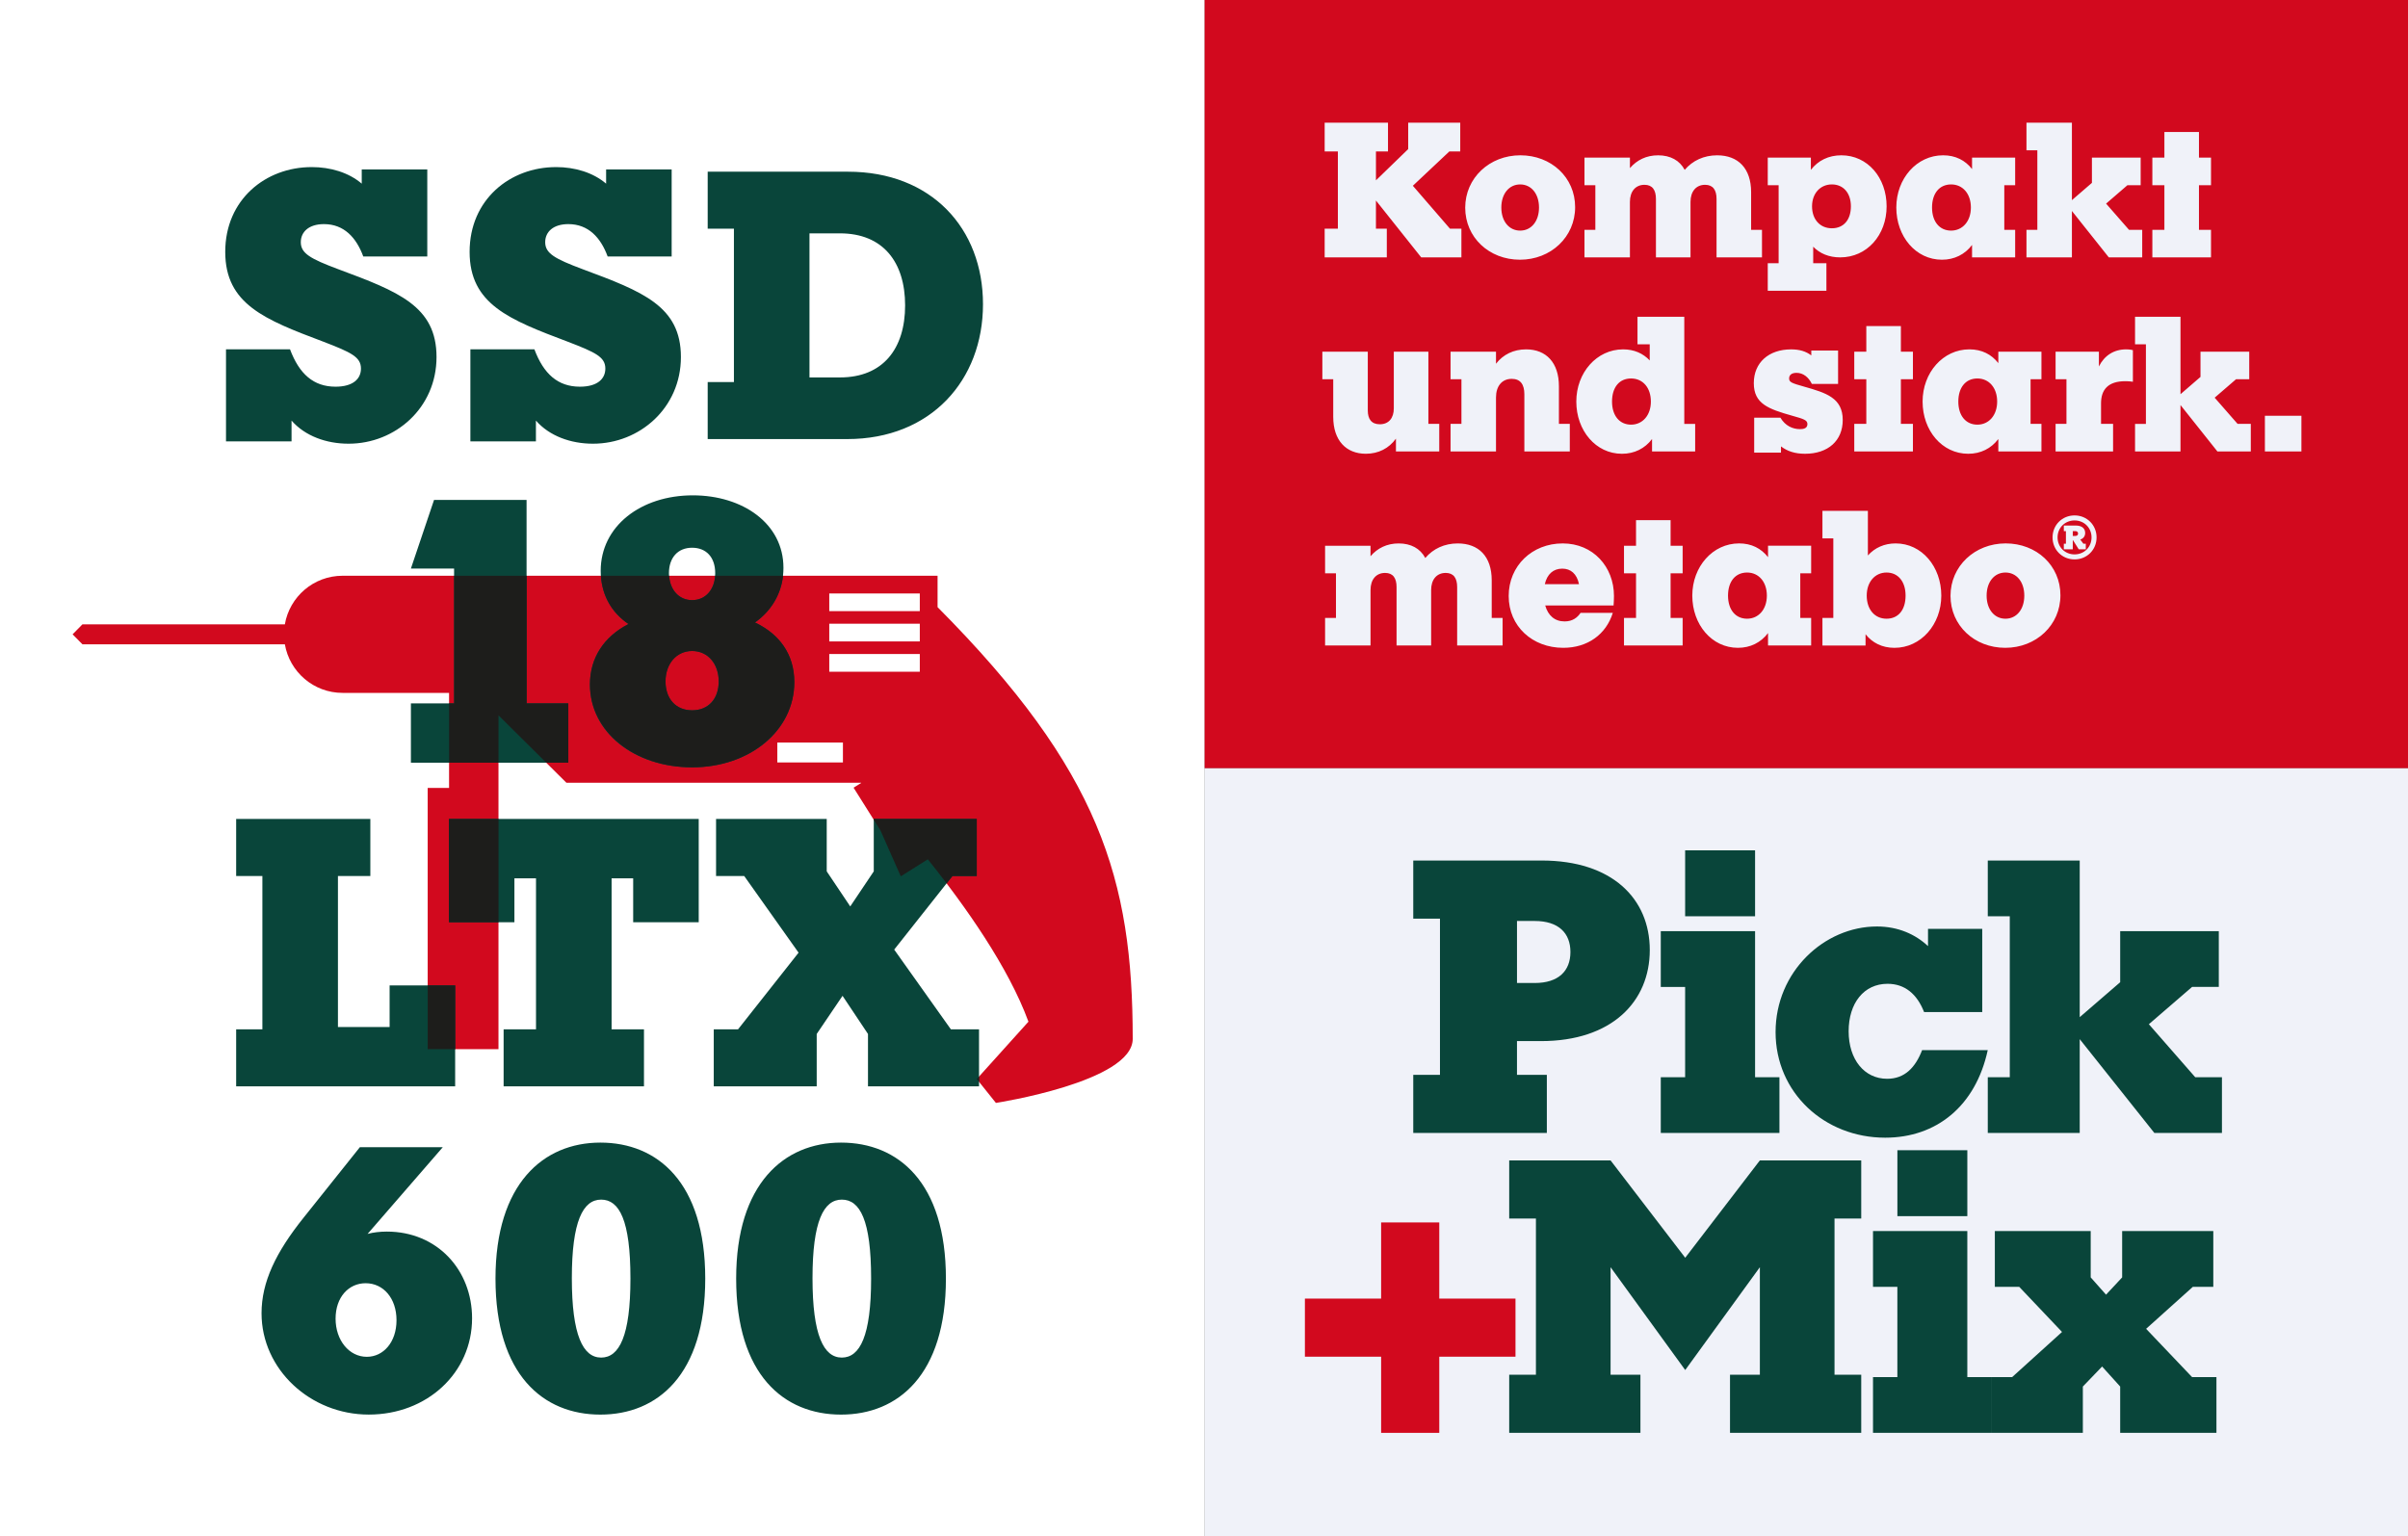 <?xml version="1.0" encoding="UTF-8"?>
<svg id="Artwork" xmlns="http://www.w3.org/2000/svg" viewBox="0 0 2100 1340">
  <rect x="0" y="0" width="2100" height="1340" fill="#808080" stroke="none"/>
  <defs>
    <style>
      .cls-1 {
        fill: #09453a;
      }

      .cls-1, .cls-2, .cls-3, .cls-4, .cls-5, .cls-6 {
        stroke-width: 0px;
      }

      .cls-2 {
        fill: #1d1d1b;
      }

      .cls-3, .cls-5 {
        fill: #d2091e;
      }

      .cls-4 {
        fill: #f0f2f9;
      }

      .cls-5 {
        fill-rule: evenodd;
      }

      .cls-6 {
        fill: #fff;
      }
    </style>
  </defs>
  <g>
    <rect class="cls-4" x="1050.34" y="670" width="1049.66" height="670"/>
    <path class="cls-3" d="M1255.18,1183.4v66.43h-50.71v-66.43h-66.47v-50.68h66.47v-66.43h50.71v66.43h66.47v50.68h-66.47Z"/>
    <path class="cls-1" d="M1232.5,750.61h112.04c61.33,0,94.22,33.22,94.22,78.07s-32.89,79.44-94.91,79.44h-20.9v29.45h26.04v50.68h-116.5v-50.68h23.3v-136.29h-23.3v-50.68ZM1322.96,803.34v54.1h15.42c20.9,0,31.18-10.62,31.18-27.05s-10.28-27.05-31.18-27.05h-15.42ZM1448.36,812.24h82.23v127.38h21.24v48.63h-103.48v-48.63h21.24v-78.76h-21.24v-48.62ZM1469.6,741.7h60.99v57.53h-60.99v-57.53ZM1733.5,916c-10.62,48.97-44.89,76.36-89.43,76.36-53.11,0-95.6-39.38-95.6-92.11s42.49-92.11,88.4-92.11c18.5,0,33.58,6.85,44.54,17.12v-15.07h47.28v72.59h-50.71c-6.17-15.75-16.79-24.65-31.87-24.65-20.56,0-33.92,16.78-33.92,41.43s13.71,41.43,33.58,41.43c15.42,0,24.67-9.93,30.49-25h57.22ZM1813.71,906.41v81.84h-80.18v-48.63h19.18v-140.39h-19.18v-48.62h80.18v136.63l35.29-30.48v-44.52h86v48.62h-23.3l-37.69,32.53,40.43,46.23h23.3v48.63h-58.93l-65.1-81.84ZM1534.77,1105.33l-65.1,89.71-65.1-89.71v93.82h26.04v50.68h-114.44v-50.68h23.3v-136.29h-23.3v-50.68h88.4l65.1,84.92,65.1-84.92h88.4v50.68h-23.3v136.29h23.3v50.68h-114.44v-50.68h26.04v-93.82ZM1633.45,1073.82h82.23v127.38h21.24v48.63h-103.48v-48.63h21.24v-78.76h-21.24v-48.62ZM1654.7,1003.28h60.99v57.53h-60.99v-57.53ZM1823.3,1114.23l13.36,15.07,14.05-15.07v-40.41h79.49v48.62h-17.82l-40.77,36.64,40.09,42.12h21.24v48.63h-83.95v-40.41l-15.76-17.46-16.79,17.46v40.41h-79.49v-48.63h17.82l43.51-39.38-37.35-39.38h-21.24v-48.62h83.6v40.41Z"/>
  </g>
  <rect class="cls-3" x="1050.34" width="1049.66" height="670"/>
  <path class="cls-4" d="M1155.24,107.03h55.22v25.05h-10.5v25.22l28.12-27.25v-23.02h45.39v25.05h-9.49l-31.84,29.96,32.35,37.41h9.99v25.05h-35.06l-39.47-49.6v24.55h9.48v25.05h-54.2v-25.05h11.52v-67.37h-11.52v-25.05ZM1373.66,180.67c0,26.07-21.17,45.87-48.1,45.87s-47.76-19.47-47.76-45.37,21.17-45.71,48.1-45.71,47.76,19.3,47.76,45.2ZM1309.3,181.01c0,12.02,6.77,20.14,16.43,20.14s16.43-8.12,16.43-20.14-6.78-20.14-16.43-20.14-16.43,8.12-16.43,20.14ZM1381.82,137.5h39.63v9.14c6.1-7.11,14.4-11.17,24.56-11.17,10.67,0,18.8,4.4,23.2,12.7,6.94-8.13,16.77-12.7,28.29-12.7,18.29,0,29.64,11.34,29.64,32.16v32.84h9.48v24.04h-39.63v-50.95c0-7.79-3.05-12.36-9.99-12.36-7.96,0-12.71,5.92-12.71,14.9v48.41h-30.15v-50.95c0-7.79-3.05-12.36-9.99-12.36-7.96,0-12.7,5.92-12.7,14.9v48.41h-39.63v-24.04h9.48v-38.93h-9.48v-24.04ZM1541.65,137.5h37.6v10.66c6.27-8.13,15.41-12.7,26.59-12.7,22.86,0,39.46,19.47,39.46,44.52s-17.11,44.52-40.48,44.52c-9.82,0-17.78-3.39-23.54-9.31v14.39h11.52v24.04h-51.15v-24.04h9.48v-68.05h-9.48v-24.04ZM1614.15,179.99c0-11.68-6.61-19.13-16.6-19.13s-17.28,7.79-17.28,19.13,6.94,19.13,17.28,19.13,16.6-7.45,16.6-19.13ZM1719.81,147.49v-9.99h37.6v24.04h-9.48v38.93h9.48v24.04h-37.6v-10.83c-6.27,8.29-15.42,12.87-26.25,12.87-22.87,0-39.8-20.31-39.8-45.54s17.78-45.54,40.82-45.54c10.84,0,19.31,4.4,25.24,12.02ZM1684.92,181.01c0,12.36,6.61,20.14,16.6,20.14s17.28-8.12,17.28-20.14-7.11-20.14-17.28-20.14-16.6,7.79-16.6,20.14ZM1806.9,184.05v40.46h-39.63v-24.04h9.49v-69.4h-9.49v-24.04h39.63v67.54l17.45-15.07v-22.01h42.51v24.04h-11.52l-18.63,16.08,19.99,22.85h11.52v24.04h-29.13l-32.18-40.46ZM1877.05,137.5h10.5v-22.34h30.15v22.34h10.5v24.04h-10.5v38.93h10.5v24.04h-51.15v-24.04h10.5v-38.93h-10.5v-24.04ZM1217.4,382.6c-6.1,8.46-15.24,13.2-26.25,13.2-17.27,0-28.45-11.68-28.45-32.16v-32.84h-9.49v-24.04h39.63v51.29c0,7.45,3.22,12.02,10.5,12.02,7.79,0,12.19-5.42,12.19-13.88v-49.43h30.15v62.97h9.48v24.04h-37.77v-11.17ZM1265.02,306.77h39.63v10.5c6.27-8.12,15.41-12.53,26.25-12.53,17.61,0,28.62,11.68,28.62,32.16v32.84h9.49v24.04h-39.63v-49.94c0-8.46-3.39-13.37-11.01-13.37-8.64,0-13.72,6.43-13.72,16.25v47.06h-39.63v-24.04h9.49v-38.93h-9.49v-24.04ZM1428.03,276.3h40.82v93.44h9.49v24.04h-37.6v-10.83c-6.26,8.29-15.41,12.87-26.25,12.87-22.86,0-39.8-20.31-39.8-45.54s17.78-45.54,40.82-45.54c9.65,0,17.44,3.55,23.21,9.65v-14.05h-10.67v-24.04ZM1405.84,350.27c0,12.36,6.61,20.14,16.6,20.14s17.28-8.12,17.28-20.14-6.94-20.14-17.28-20.14-16.6,7.79-16.6,20.14ZM1602.98,305.75v29.12h-22.87c-2.88-5.93-7.62-9.65-13.38-9.65-4.24,0-6.44,1.86-6.44,4.91,0,3.22,2.2,4.06,13.04,7.11,19.14,5.42,33.71,9.82,33.71,29.12,0,17.94-12.71,29.45-32.86,29.45-8.81,0-15.42-2.2-21-6.43v5.42h-23.37v-30.47h22.87c4.23,7.11,10.67,9.99,17.11,9.99,3.05,0,6.44-.68,6.44-4.4,0-3.39-2.88-4.4-13.21-7.28-21-5.93-33.54-10.5-33.54-28.44s13.04-29.45,32.52-29.45c7.45,0,12.87,1.69,17.62,5.25v-4.23h23.37ZM1617.1,306.77h10.5v-22.34h30.15v22.34h10.5v24.04h-10.5v38.93h10.5v24.04h-51.15v-24.04h10.5v-38.93h-10.5v-24.04ZM1742.73,316.76v-9.99h37.6v24.04h-9.48v38.93h9.48v24.04h-37.6v-10.83c-6.27,8.29-15.41,12.87-26.25,12.87-22.87,0-39.8-20.31-39.8-45.54s17.79-45.54,40.82-45.54c10.84,0,19.31,4.4,25.24,12.02ZM1707.84,350.27c0,12.36,6.6,20.14,16.6,20.14s17.27-8.12,17.27-20.14-7.11-20.14-17.27-20.14-16.6,7.79-16.6,20.14ZM1792.67,306.77h37.77v12.87c4.74-9.48,13.04-14.9,23.71-14.9,3.73,0,5.93.68,5.93.68v27.59s-2.71-.51-6.61-.51c-15.24,0-21.17,7.62-21.17,19.3v17.94h10.5v24.04h-50.14v-24.04h9.48v-38.93h-9.48v-24.04ZM1901.59,353.32v40.46h-39.63v-24.04h9.48v-69.4h-9.48v-24.04h39.63v67.54l17.44-15.07v-22.01h42.52v24.04h-11.52l-18.63,16.08,19.99,22.85h11.52v24.04h-29.13l-32.18-40.46ZM1975.2,362.63h31.84v31.15h-31.84v-31.15ZM1155.58,476.04h39.63v9.14c6.1-7.11,14.4-11.17,24.56-11.17,10.67,0,18.8,4.4,23.21,12.7,6.94-8.13,16.77-12.7,28.29-12.7,18.29,0,29.64,11.34,29.64,32.16v32.84h9.49v24.04h-39.63v-50.95c0-7.79-3.05-12.36-9.99-12.36-7.96,0-12.7,5.92-12.7,14.9v48.41h-30.15v-50.95c0-7.79-3.05-12.36-9.99-12.36-7.96,0-12.71,5.92-12.71,14.9v48.41h-39.63v-24.04h9.49v-38.93h-9.49v-24.04ZM1406.5,534.6c-5.76,18.62-21.85,30.47-43.19,30.47-26.93,0-47.59-18.79-47.59-45.2s20.5-45.87,47.09-45.87,44.72,20.48,44.72,45.87c0,2.54-.17,5.93-.34,8.29h-59.62c2.54,8.8,8.3,13.88,16.94,13.88,6.94,0,11.18-3.39,13.89-7.45h28.12ZM1347.22,509.55h29.81c-1.86-9.14-7.28-13.54-14.57-13.54-7.79,0-13.21,4.74-15.24,13.54ZM1416.27,476.04h10.5v-22.34h30.15v22.34h10.5v24.04h-10.5v38.93h10.5v24.04h-51.15v-24.04h10.5v-38.93h-10.5v-24.04ZM1541.89,486.02v-9.99h37.6v24.04h-9.48v38.93h9.48v24.04h-37.6v-10.83c-6.27,8.29-15.41,12.87-26.25,12.87-22.87,0-39.8-20.31-39.8-45.54s17.79-45.54,40.82-45.54c10.84,0,19.31,4.4,25.24,12.02ZM1507,519.54c0,12.36,6.6,20.14,16.6,20.14s17.27-8.12,17.27-20.14-7.11-20.14-17.27-20.14-16.6,7.79-16.6,20.14ZM1589.34,445.57h39.63v38.93c6.1-6.77,14.4-10.5,24.22-10.5,22.86,0,39.8,20.31,39.8,45.54s-17.78,45.54-40.82,45.54c-10.84,0-19.31-4.4-25.24-11.85v9.82h-37.6v-24.04h9.49v-69.4h-9.49v-24.04ZM1661.84,519.54c0-12.36-6.61-20.14-16.6-20.14s-17.28,8.12-17.28,20.14,6.94,20.14,17.28,20.14,16.6-7.79,16.6-20.14ZM1796.88,519.2c0,26.07-21.17,45.87-48.1,45.87s-47.76-19.47-47.76-45.37,21.17-45.71,48.1-45.71,47.76,19.3,47.76,45.2ZM1732.52,519.54c0,12.02,6.77,20.14,16.43,20.14s16.43-8.12,16.43-20.14-6.78-20.14-16.43-20.14-16.43,8.12-16.43,20.14ZM1809.21,449.58c10.8,0,19.2,8.39,19.2,19.19s-8.4,19.19-19.2,19.19-19.2-8.39-19.2-19.19,8.4-19.19,19.2-19.19ZM1809.21,483.58c8.4,0,14.81-6.41,14.81-14.81s-6.42-14.81-14.81-14.81-14.82,6.42-14.82,14.81,6.42,14.81,14.82,14.81ZM1799.85,458.4h10.32c5.62,0,8.29,2.67,8.29,6.47,0,2.62-1.34,4.81-4.28,5.77l2.73,3.63h2.09v4.86h-6.15l-5.03-7.96h-.16v7.96h-7.81v-4.86h1.82v-11.01h-1.82v-4.86ZM1807.66,463.26v4.22h2.14c1.66,0,2.46-.8,2.46-2.08s-.8-2.14-2.46-2.14h-2.14Z"/>
  <g>
    <rect class="cls-6" width="1050.34" height="1340"/>
    <path class="cls-5" d="M735.11,665.07h-57.22s0-17.39,0-17.39h57.22v17.39ZM802.15,517.64h-78.95v15.43h78.95s0-15.43,0-15.43ZM802.15,544.05h-78.95v15.43h78.95v-15.43ZM802.15,570.47h-78.95s0,15.43,0,15.43h78.95v-15.43ZM71.88,561.99h176.54c4.14,24.06,25.07,42.39,50.32,42.39h92.89v82.92h-18.65s0,227.86,0,227.86h61.74s0-165.39,0-165.39v-12.44s0-113.36,0-113.36l59.23,58.77h256.95s.1.11.15.16l-6.65,4.18,23.33,37.08,17.81,40.21,23.6-14.83c32.69,40.76,70.31,94,87.76,141.64l-45.05,50.02,16.69,20.84s119.3-18.34,119.3-55.86c0-139.03-28.57-234.07-170.19-376.59v-27.38s-382.92,0-382.92,0h-43.1s-92.89,0-92.89,0c-25.26,0-46.19,18.33-50.32,42.39H71.88s-8.56,8.7-8.56,8.7l8.56,8.7Z"/>
    <path class="cls-1" d="M271.76,145.74c16.48,0,32.28,4.71,43.71,14.45v-12.43h57.16v75.95h-55.82c-6.05-16.47-16.81-28.23-34.3-28.23-13.12,0-20.18,6.72-20.18,15.79,0,9.75,8.41,14.45,32.62,23.52,52.46,19.49,85.74,32.26,85.74,76.62s-35.98,75.61-76.66,75.61c-19.5,0-38-6.72-49.77-20.16v18.15h-57.16v-80.32h55.82c8.07,21.51,20.51,32.6,39.68,32.6,15.13,0,22.19-6.72,22.19-15.79,0-10.08-8.41-14.11-32.95-23.52-50.78-19.15-85.41-32.6-85.41-78.3s35.31-73.93,75.32-73.93ZM484.88,145.74c16.48,0,32.28,4.71,43.71,14.45v-12.43h57.16v75.95h-55.82c-6.05-16.47-16.81-28.23-34.3-28.23-13.11,0-20.17,6.72-20.17,15.79,0,9.75,8.41,14.45,32.62,23.52,52.45,19.49,85.74,32.26,85.74,76.62s-35.98,75.61-76.67,75.61c-19.5,0-38-6.72-49.77-20.16v18.15h-57.16v-80.32h55.82c8.07,21.51,20.51,32.6,39.68,32.6,15.13,0,22.19-6.72,22.19-15.79,0-10.08-8.41-14.11-32.95-23.52-50.77-19.15-85.41-32.6-85.41-78.3s35.31-73.93,75.32-73.93ZM617.17,149.77h122.4c72.63,0,117.69,49.4,117.69,115.6s-45.39,117.62-118.36,117.62h-121.72v-49.74h22.87v-133.75h-22.87v-49.74ZM705.94,203.54v125.68h26.57c37.66,0,56.83-25.2,56.83-62.84s-19.17-62.84-56.83-62.84h-26.57ZM358.35,613.53h37.66v-117.62h-37.66l20.17-59.82h80.7v177.44h36.32v51.75h-137.19v-51.75ZM604.22,432.07c43.38,0,79.02,24.53,79.02,63.18,0,19.16-8.74,36.29-24.88,47.72,21.18,10.08,34.3,27.56,34.3,52.09,0,42.34-38.67,74.27-89.11,74.27s-89.11-30.58-89.11-72.25c0-23.19,12.11-41.67,33.63-52.76-15.47-10.42-24.21-26.55-24.21-46.38,0-38.98,34.97-65.87,80.36-65.87ZM603.55,619.58c14.12,0,23.2-10.08,23.2-25.2s-9.41-26.55-23.2-26.55-23.2,11.09-23.2,26.55,9.08,25.2,23.2,25.2ZM603.55,477.77c-12.44,0-20.17,8.74-20.17,22.18s8.07,23.52,20.17,23.52,20.18-9.75,20.18-23.52-7.74-22.18-20.18-22.18ZM205.95,714.36h117.02v49.74h-28.25v131.73h45.06v-36.29h57.16v88.05h-190.99v-49.74h22.87v-133.75h-22.87v-49.74ZM552.2,766.11h-18.83v131.73h28.24v49.74h-122.4v-49.74h28.24v-131.73h-18.83v38.31h-57.16v-90.06h217.89v90.06h-57.16v-38.31ZM624.47,714.36h96.51v45.7l20.51,30.58,20.51-30.58v-45.7h89.78v49.74h-21.18l-50.78,64.19,49.43,69.56h24.55v49.74h-96.84v-45.7l-22.19-33.27-22.53,33.27v45.7h-89.78v-49.74h21.18l52.79-66.87-47.41-66.87h-24.55v-49.74ZM386.14,1000.68l-65.57,75.61c5.04-1.34,10.76-2.02,16.81-2.02,44.05,0,74.31,33.61,74.31,75.61,0,47.72-39.34,84.01-90.12,84.01s-93.48-39.32-93.48-88.38c0-27.22,12.44-53.1,36.65-83.34l49.09-61.5h72.29ZM318.89,1119.31c-14.79,0-26.23,12.1-26.23,30.92s11.77,33.27,27.24,33.27c14.46,0,25.89-12.77,25.89-31.92s-11.43-32.26-26.9-32.26ZM432.11,1115.28c0-82.67,41.7-118.63,91.46-118.63s91.46,34.61,91.46,118.63-41.7,118.63-91.46,118.63-91.46-34.61-91.46-118.63ZM549.8,1115.28c0-51.08-9.75-68.89-25.55-68.89s-25.55,18.82-25.55,68.55,9.75,69.23,25.55,69.23,25.55-18.82,25.55-68.89ZM642,1115.28c0-82.67,41.7-118.63,91.46-118.63s91.46,34.61,91.46,118.63-41.7,118.63-91.46,118.63-91.46-34.61-91.46-118.63ZM759.69,1115.28c0-51.08-9.75-68.89-25.56-68.89s-25.55,18.82-25.55,68.55,9.75,69.23,25.55,69.23,25.56-18.82,25.56-68.89Z"/>
    <path class="cls-2" d="M682.93,502.21h-59.2c-.84,12.57-8.66,21.27-20.09,21.27s-19.26-8.7-20.09-21.27h-59.45c1.17,17.87,9.72,32.44,24.06,42.1-21.52,11.09-33.63,29.57-33.63,52.76,0,41.67,39.34,72.25,89.11,72.25s89.11-31.92,89.11-74.27c0-24.53-13.11-42-34.3-52.09,14.16-10.02,22.62-24.44,24.49-40.76ZM603.63,619.59c-14.12,0-23.2-10.08-23.2-25.2s9.41-26.55,23.2-26.55,23.2,11.09,23.2,26.55-9.08,25.2-23.2,25.2ZM762.07,714.36h89.78v49.74h-21.18l-5.12,6.47c-5.52-7.28-11.02-14.34-16.39-21.03l-23.6,14.83-17.81-40.21-5.68-9.03v-.77ZM459.31,502.21v111.33h36.32v51.75h-19.24l-41.64-41.32v41.32h-43.1v-51.75h4.45v-111.33h63.22ZM853.87,943.71l-2.01-2.51,2.01-2.23v4.73ZM397.03,859.54v55.62h-24.03v-55.62h24.03ZM391.55,714.36h43.2v90.06h-43.2v-90.06Z"/>
  </g>
</svg>